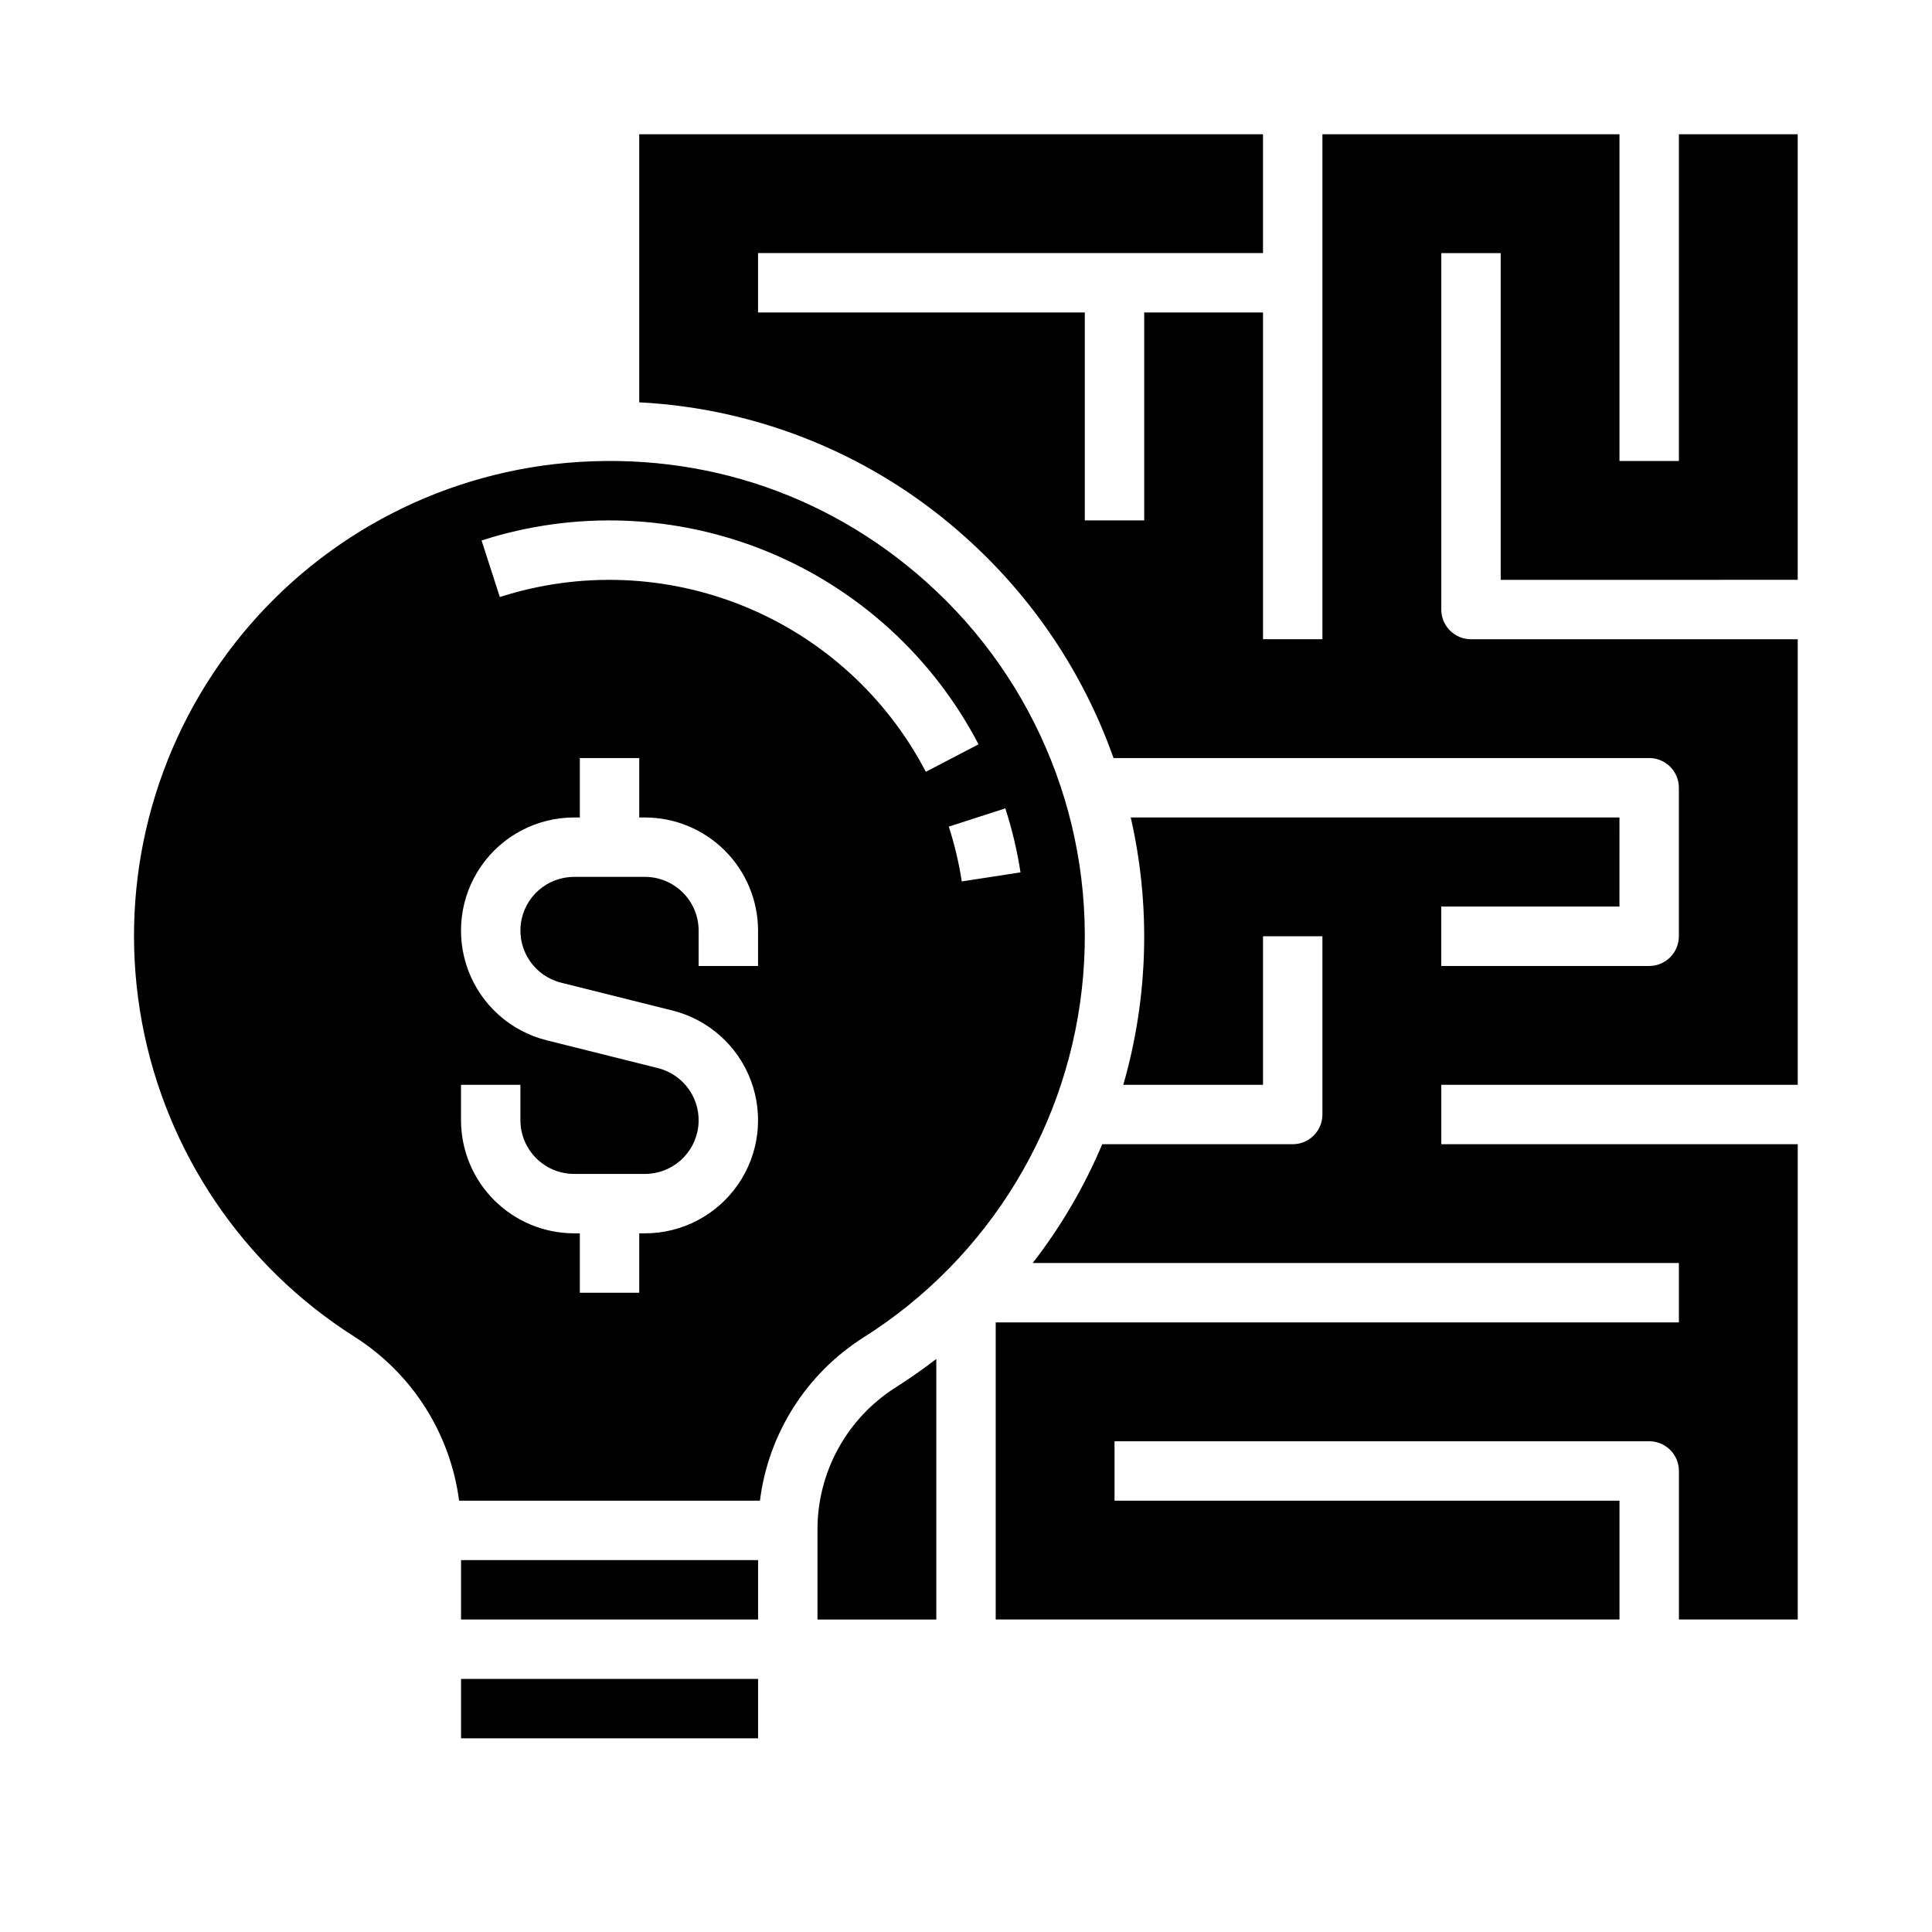 <?xml version="1.0" encoding="UTF-8"?>
<!-- Uploaded to: ICON Repo, www.svgrepo.com, Generator: ICON Repo Mixer Tools -->
<svg fill="#000000" width="800px" height="800px" version="1.1" viewBox="144 144 512 512" xmlns="http://www.w3.org/2000/svg">
 <g>
  <path d="m360.64 549.57v23.617h31.488v-69.047c-3.457 2.66-7.055 5.18-10.789 7.555-12.961 8.219-20.781 22.527-20.699 37.875z"/>
  <path d="m266.18 588.93h78.719v15.742h-78.719z"/>
  <path d="m266.18 557.44h78.719v15.742h-78.719z"/>
  <path d="m620.41 297.66v-118.08h-31.488v86.594h-15.742v-86.594h-78.723v133.82h-15.742v-86.594h-31.488v55.105h-15.742v-55.105h-86.594v-15.742h133.82v-31.488h-165.31v71.047-0.004c32.125 1.652 62.703 14.32 86.582 35.875 17.73 15.879 31.18 35.957 39.117 58.395h141.95c2.09 0 4.09 0.828 5.566 2.305 1.477 1.477 2.305 3.481 2.305 5.566v39.359c0 2.09-0.828 4.09-2.305 5.566-1.477 1.477-3.477 2.309-5.566 2.309h-55.105v-15.746h47.23l0.004-23.617h-129.52c5.352 23.402 4.672 47.781-1.973 70.852h37.027v-39.363h15.742v47.234c0 2.086-0.828 4.09-2.305 5.566-1.477 1.477-3.477 2.305-5.566 2.305h-50.477c-4.75 11.254-10.945 21.84-18.434 31.488h171.25v15.742h-181.05v78.719l165.31 0.004v-31.488h-133.82v-15.746h141.7c2.09 0 4.09 0.832 5.566 2.309 1.477 1.477 2.305 3.477 2.305 5.566v39.359h31.488v-125.95h-94.465v-15.742h94.465v-118.08h-86.59c-4.348 0-7.875-3.523-7.875-7.871v-94.465h15.742v86.594z"/>
  <path d="m389.49 298.23c-27.055-24.207-62.02-35.305-98.449-31.25-34.684 3.969-66.156 22.164-86.902 50.242-20.742 28.074-28.891 63.508-22.496 97.824 6.394 34.316 26.758 64.438 56.219 83.156 15.27 9.648 25.457 25.582 27.805 43.488h79.727c2.238-17.82 12.332-33.703 27.516-43.297 33.359-21.09 54.887-56.617 58.148-95.949 3.258-39.336-12.133-77.918-41.566-104.21zm-44.598 101.77h-15.746v-9.387c-0.008-7.856-6.371-14.223-14.23-14.23h-18.77c-7.188 0-13.246 5.359-14.125 12.492-0.875 7.133 3.703 13.801 10.672 15.543l29.492 7.375h0.004c9.543 2.383 17.312 9.305 20.781 18.512 3.469 9.207 2.195 19.531-3.402 27.621-5.598 8.094-14.812 12.922-24.652 12.922h-1.512v15.742h-15.742v-15.742h-1.516c-7.945-0.012-15.566-3.172-21.184-8.793-5.621-5.617-8.781-13.234-8.789-21.184v-9.383h15.742v9.387-0.004c0.008 7.856 6.375 14.223 14.23 14.23h18.77c7.188 0 13.246-5.359 14.125-12.492 0.879-7.133-3.699-13.801-10.672-15.543l-29.492-7.375c-9.547-2.383-17.312-9.301-20.781-18.512-3.469-9.207-2.199-19.531 3.398-27.621 5.602-8.094 14.812-12.922 24.652-12.922h1.516v-15.742h15.742v15.742h1.512c7.949 0.012 15.566 3.172 21.188 8.793 5.617 5.617 8.777 13.238 8.789 21.184zm44.465-51.465c-10.324-19.801-27.32-35.312-47.98-43.789-20.664-8.477-43.656-9.371-64.914-2.523l-4.84-14.992c24.797-7.988 51.621-6.945 75.723 2.941 24.102 9.887 43.93 27.98 55.973 51.082zm6.082 14.527 14.984-4.836c1.789 5.535 3.133 11.207 4.023 16.961l-15.559 2.402h-0.004c-0.762-4.93-1.914-9.789-3.441-14.531z"/>
 </g>
</svg>